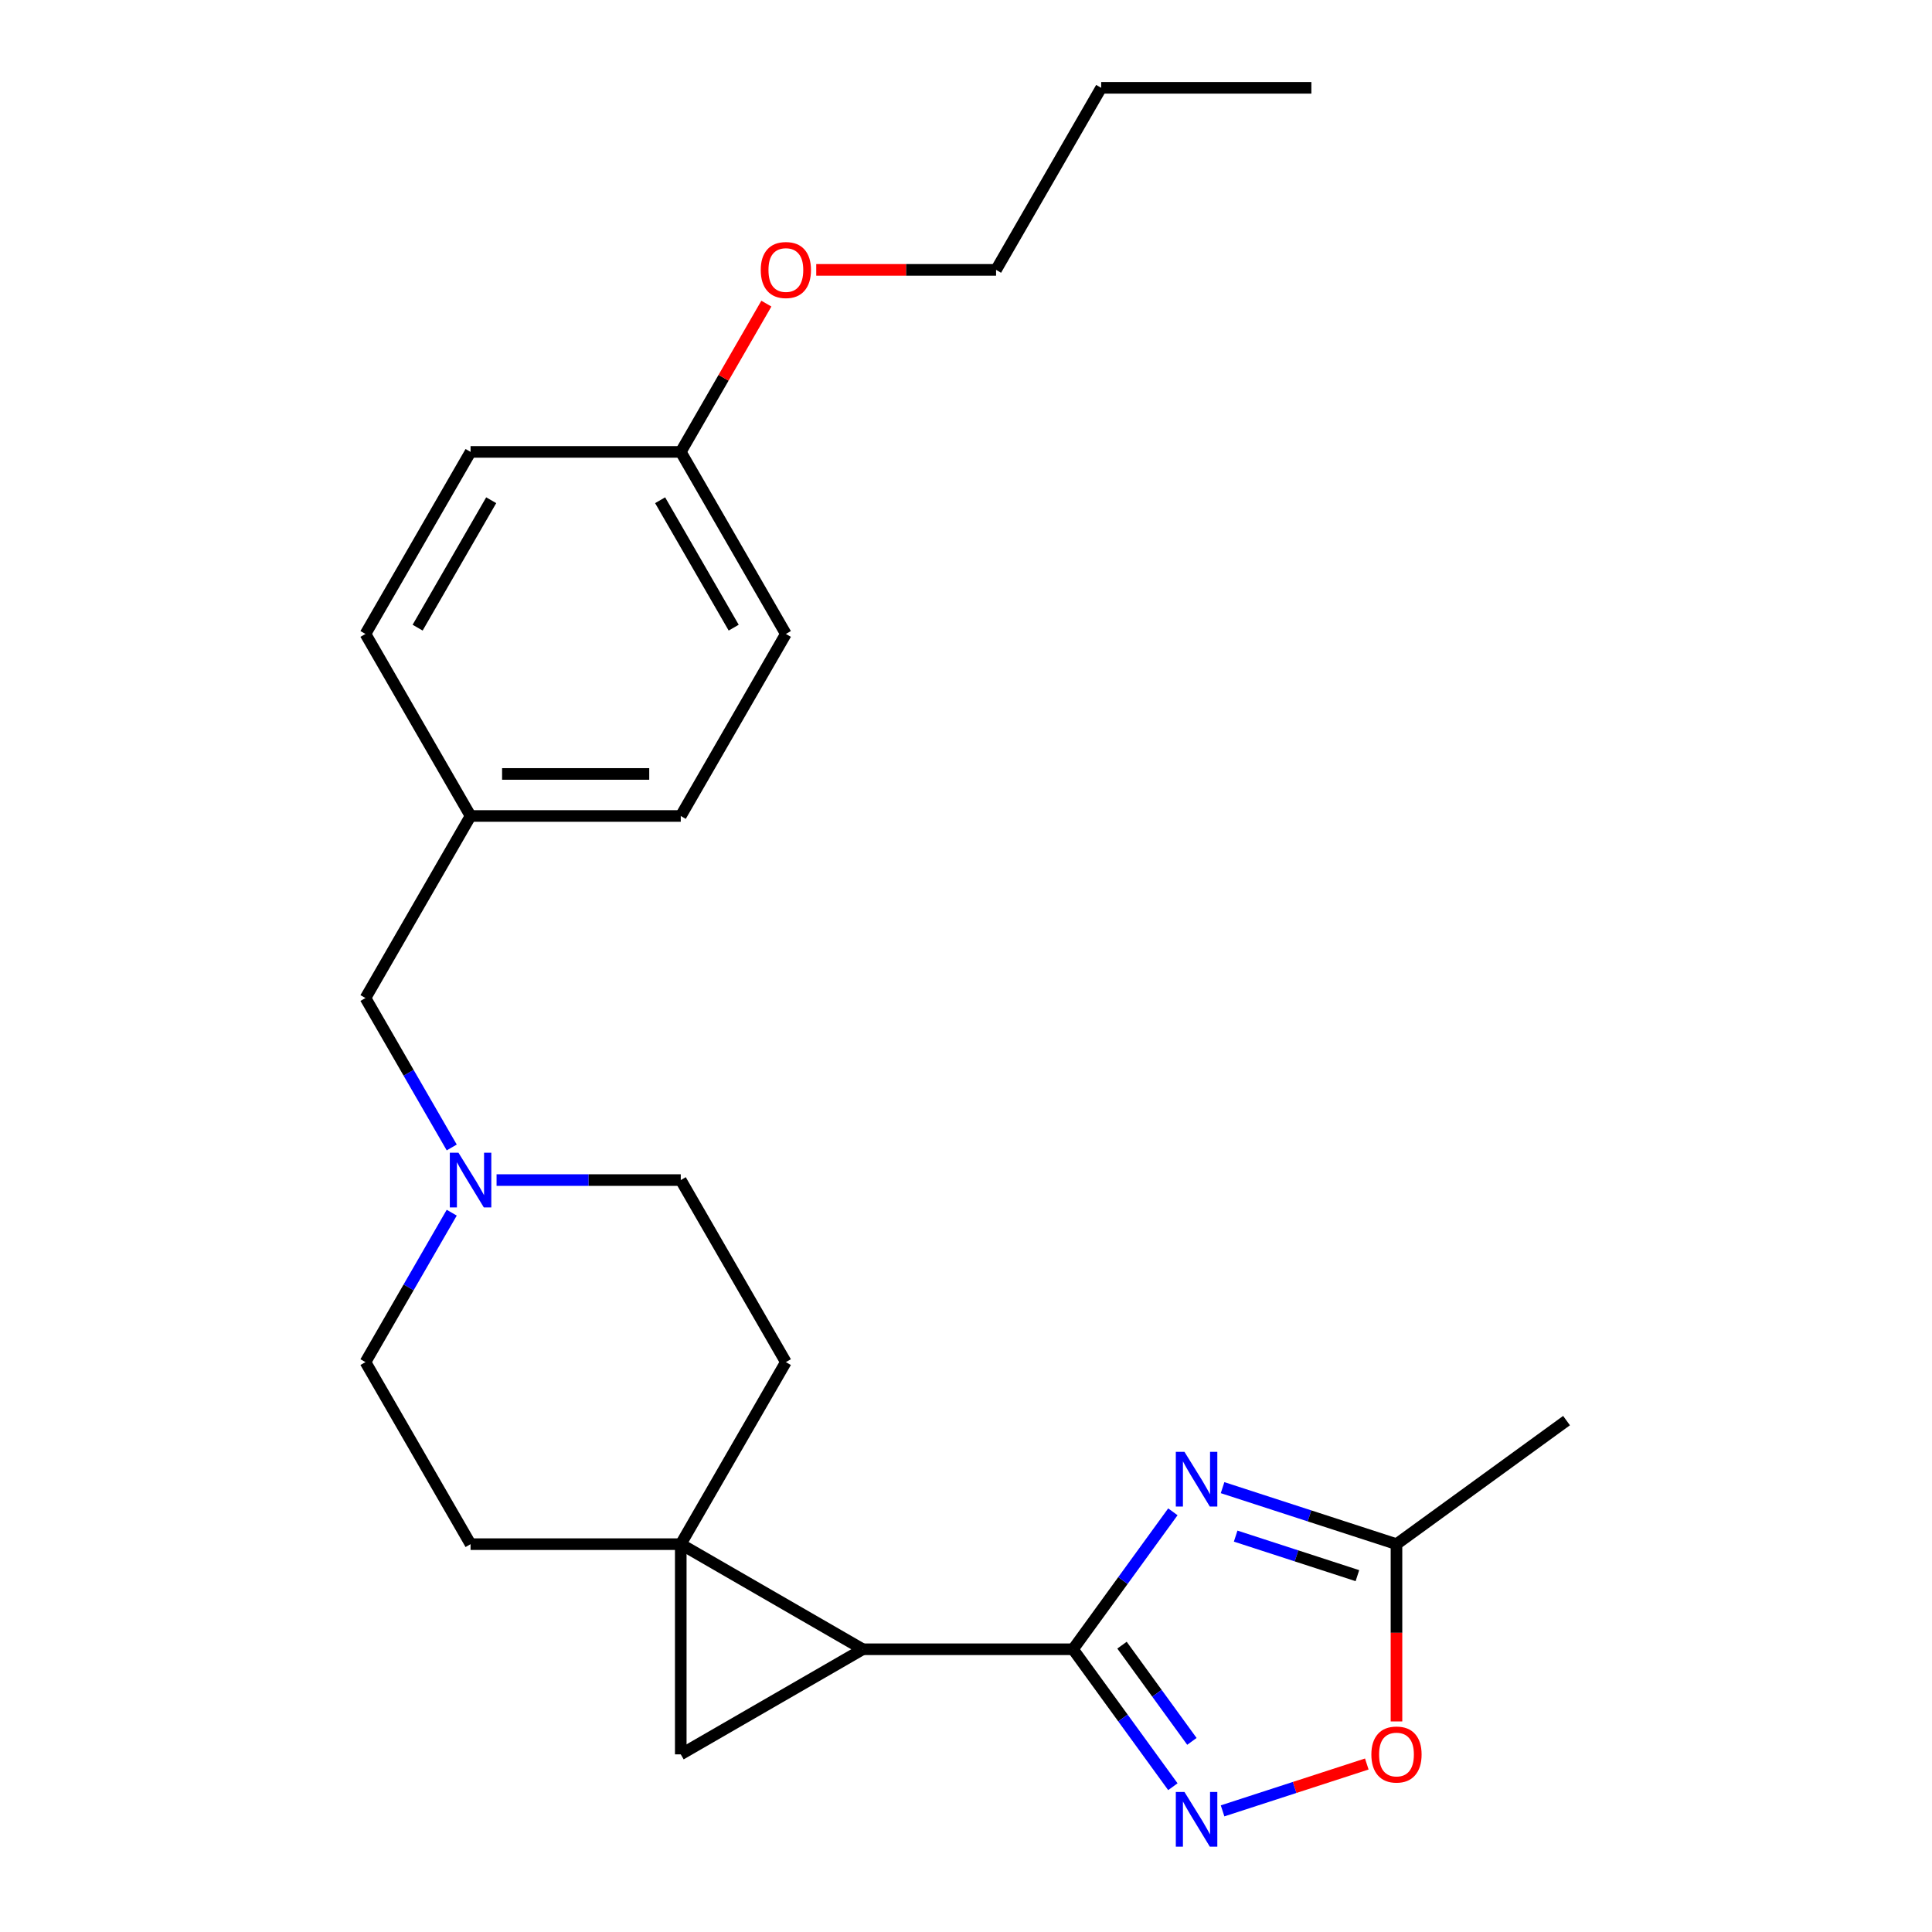 <?xml version='1.0' encoding='iso-8859-1'?>
<svg version='1.1' baseProfile='full'
              xmlns='http://www.w3.org/2000/svg'
                      xmlns:rdkit='http://www.rdkit.org/xml'
                      xmlns:xlink='http://www.w3.org/1999/xlink'
                  xml:space='preserve'
width='1000px' height='1000px' viewBox='0 0 1000 1000'>
<!-- END OF HEADER -->
<rect style='opacity:1.0;fill:#FFFFFF;stroke:none' width='1000' height='1000' x='0' y='0'> </rect>
<path class='bond-1' d='M 555.389,853.653 L 446.588,853.653' style='fill:none;fill-rule:evenodd;stroke:#000000;stroke-width:6px;stroke-linecap:butt;stroke-linejoin:miter;stroke-opacity:1' />
<path class='bond-2' d='M 555.389,853.653 L 581.233,818.082' style='fill:none;fill-rule:evenodd;stroke:#000000;stroke-width:6px;stroke-linecap:butt;stroke-linejoin:miter;stroke-opacity:1' />
<path class='bond-2' d='M 581.233,818.082 L 607.077,782.511' style='fill:none;fill-rule:evenodd;stroke:#0000FF;stroke-width:6px;stroke-linecap:butt;stroke-linejoin:miter;stroke-opacity:1' />
<path class='bond-4' d='M 555.389,853.653 L 581.233,889.224' style='fill:none;fill-rule:evenodd;stroke:#000000;stroke-width:6px;stroke-linecap:butt;stroke-linejoin:miter;stroke-opacity:1' />
<path class='bond-4' d='M 581.233,889.224 L 607.077,924.795' style='fill:none;fill-rule:evenodd;stroke:#0000FF;stroke-width:6px;stroke-linecap:butt;stroke-linejoin:miter;stroke-opacity:1' />
<path class='bond-4' d='M 580.747,851.534 L 598.837,876.434' style='fill:none;fill-rule:evenodd;stroke:#000000;stroke-width:6px;stroke-linecap:butt;stroke-linejoin:miter;stroke-opacity:1' />
<path class='bond-4' d='M 598.837,876.434 L 616.928,901.334' style='fill:none;fill-rule:evenodd;stroke:#0000FF;stroke-width:6px;stroke-linecap:butt;stroke-linejoin:miter;stroke-opacity:1' />
<path class='bond-0' d='M 352.363,799.252 L 446.588,853.653' style='fill:none;fill-rule:evenodd;stroke:#000000;stroke-width:6px;stroke-linecap:butt;stroke-linejoin:miter;stroke-opacity:1' />
<path class='bond-8' d='M 352.363,799.252 L 406.764,705.028' style='fill:none;fill-rule:evenodd;stroke:#000000;stroke-width:6px;stroke-linecap:butt;stroke-linejoin:miter;stroke-opacity:1' />
<path class='bond-9' d='M 352.363,799.252 L 243.562,799.252' style='fill:none;fill-rule:evenodd;stroke:#000000;stroke-width:6px;stroke-linecap:butt;stroke-linejoin:miter;stroke-opacity:1' />
<path class='bond-25' d='M 352.363,799.252 L 352.363,908.054' style='fill:none;fill-rule:evenodd;stroke:#000000;stroke-width:6px;stroke-linecap:butt;stroke-linejoin:miter;stroke-opacity:1' />
<path class='bond-3' d='M 446.588,853.653 L 352.363,908.054' style='fill:none;fill-rule:evenodd;stroke:#000000;stroke-width:6px;stroke-linecap:butt;stroke-linejoin:miter;stroke-opacity:1' />
<path class='bond-5' d='M 632.801,770.004 L 677.809,784.628' style='fill:none;fill-rule:evenodd;stroke:#0000FF;stroke-width:6px;stroke-linecap:butt;stroke-linejoin:miter;stroke-opacity:1' />
<path class='bond-5' d='M 677.809,784.628 L 722.817,799.252' style='fill:none;fill-rule:evenodd;stroke:#000000;stroke-width:6px;stroke-linecap:butt;stroke-linejoin:miter;stroke-opacity:1' />
<path class='bond-5' d='M 639.579,795.087 L 671.085,805.324' style='fill:none;fill-rule:evenodd;stroke:#0000FF;stroke-width:6px;stroke-linecap:butt;stroke-linejoin:miter;stroke-opacity:1' />
<path class='bond-5' d='M 671.085,805.324 L 702.59,815.56' style='fill:none;fill-rule:evenodd;stroke:#000000;stroke-width:6px;stroke-linecap:butt;stroke-linejoin:miter;stroke-opacity:1' />
<path class='bond-6' d='M 632.801,937.302 L 670.126,925.174' style='fill:none;fill-rule:evenodd;stroke:#0000FF;stroke-width:6px;stroke-linecap:butt;stroke-linejoin:miter;stroke-opacity:1' />
<path class='bond-6' d='M 670.126,925.174 L 707.451,913.047' style='fill:none;fill-rule:evenodd;stroke:#FF0000;stroke-width:6px;stroke-linecap:butt;stroke-linejoin:miter;stroke-opacity:1' />
<path class='bond-20' d='M 722.817,799.252 L 810.839,735.301' style='fill:none;fill-rule:evenodd;stroke:#000000;stroke-width:6px;stroke-linecap:butt;stroke-linejoin:miter;stroke-opacity:1' />
<path class='bond-24' d='M 722.817,799.252 L 722.817,845.133' style='fill:none;fill-rule:evenodd;stroke:#000000;stroke-width:6px;stroke-linecap:butt;stroke-linejoin:miter;stroke-opacity:1' />
<path class='bond-24' d='M 722.817,845.133 L 722.817,891.014' style='fill:none;fill-rule:evenodd;stroke:#FF0000;stroke-width:6px;stroke-linecap:butt;stroke-linejoin:miter;stroke-opacity:1' />
<path class='bond-7' d='M 233.816,627.683 L 211.488,666.355' style='fill:none;fill-rule:evenodd;stroke:#0000FF;stroke-width:6px;stroke-linecap:butt;stroke-linejoin:miter;stroke-opacity:1' />
<path class='bond-7' d='M 211.488,666.355 L 189.161,705.028' style='fill:none;fill-rule:evenodd;stroke:#000000;stroke-width:6px;stroke-linecap:butt;stroke-linejoin:miter;stroke-opacity:1' />
<path class='bond-10' d='M 233.816,593.923 L 211.488,555.251' style='fill:none;fill-rule:evenodd;stroke:#0000FF;stroke-width:6px;stroke-linecap:butt;stroke-linejoin:miter;stroke-opacity:1' />
<path class='bond-10' d='M 211.488,555.251 L 189.161,516.578' style='fill:none;fill-rule:evenodd;stroke:#000000;stroke-width:6px;stroke-linecap:butt;stroke-linejoin:miter;stroke-opacity:1' />
<path class='bond-26' d='M 257.022,610.803 L 304.692,610.803' style='fill:none;fill-rule:evenodd;stroke:#0000FF;stroke-width:6px;stroke-linecap:butt;stroke-linejoin:miter;stroke-opacity:1' />
<path class='bond-26' d='M 304.692,610.803 L 352.363,610.803' style='fill:none;fill-rule:evenodd;stroke:#000000;stroke-width:6px;stroke-linecap:butt;stroke-linejoin:miter;stroke-opacity:1' />
<path class='bond-11' d='M 406.764,705.028 L 352.363,610.803' style='fill:none;fill-rule:evenodd;stroke:#000000;stroke-width:6px;stroke-linecap:butt;stroke-linejoin:miter;stroke-opacity:1' />
<path class='bond-12' d='M 243.562,799.252 L 189.161,705.028' style='fill:none;fill-rule:evenodd;stroke:#000000;stroke-width:6px;stroke-linecap:butt;stroke-linejoin:miter;stroke-opacity:1' />
<path class='bond-13' d='M 189.161,516.578 L 243.562,422.353' style='fill:none;fill-rule:evenodd;stroke:#000000;stroke-width:6px;stroke-linecap:butt;stroke-linejoin:miter;stroke-opacity:1' />
<path class='bond-15' d='M 243.562,422.353 L 189.161,328.129' style='fill:none;fill-rule:evenodd;stroke:#000000;stroke-width:6px;stroke-linecap:butt;stroke-linejoin:miter;stroke-opacity:1' />
<path class='bond-16' d='M 243.562,422.353 L 352.363,422.353' style='fill:none;fill-rule:evenodd;stroke:#000000;stroke-width:6px;stroke-linecap:butt;stroke-linejoin:miter;stroke-opacity:1' />
<path class='bond-16' d='M 259.882,400.593 L 336.043,400.593' style='fill:none;fill-rule:evenodd;stroke:#000000;stroke-width:6px;stroke-linecap:butt;stroke-linejoin:miter;stroke-opacity:1' />
<path class='bond-14' d='M 352.363,233.904 L 406.764,328.129' style='fill:none;fill-rule:evenodd;stroke:#000000;stroke-width:6px;stroke-linecap:butt;stroke-linejoin:miter;stroke-opacity:1' />
<path class='bond-14' d='M 341.678,258.918 L 379.758,324.875' style='fill:none;fill-rule:evenodd;stroke:#000000;stroke-width:6px;stroke-linecap:butt;stroke-linejoin:miter;stroke-opacity:1' />
<path class='bond-19' d='M 352.363,233.904 L 374.517,195.532' style='fill:none;fill-rule:evenodd;stroke:#000000;stroke-width:6px;stroke-linecap:butt;stroke-linejoin:miter;stroke-opacity:1' />
<path class='bond-19' d='M 374.517,195.532 L 396.671,157.159' style='fill:none;fill-rule:evenodd;stroke:#FF0000;stroke-width:6px;stroke-linecap:butt;stroke-linejoin:miter;stroke-opacity:1' />
<path class='bond-27' d='M 352.363,233.904 L 243.562,233.904' style='fill:none;fill-rule:evenodd;stroke:#000000;stroke-width:6px;stroke-linecap:butt;stroke-linejoin:miter;stroke-opacity:1' />
<path class='bond-17' d='M 189.161,328.129 L 243.562,233.904' style='fill:none;fill-rule:evenodd;stroke:#000000;stroke-width:6px;stroke-linecap:butt;stroke-linejoin:miter;stroke-opacity:1' />
<path class='bond-17' d='M 216.166,324.875 L 254.246,258.918' style='fill:none;fill-rule:evenodd;stroke:#000000;stroke-width:6px;stroke-linecap:butt;stroke-linejoin:miter;stroke-opacity:1' />
<path class='bond-18' d='M 352.363,422.353 L 406.764,328.129' style='fill:none;fill-rule:evenodd;stroke:#000000;stroke-width:6px;stroke-linecap:butt;stroke-linejoin:miter;stroke-opacity:1' />
<path class='bond-21' d='M 422.484,139.679 L 469.024,139.679' style='fill:none;fill-rule:evenodd;stroke:#FF0000;stroke-width:6px;stroke-linecap:butt;stroke-linejoin:miter;stroke-opacity:1' />
<path class='bond-21' d='M 469.024,139.679 L 515.565,139.679' style='fill:none;fill-rule:evenodd;stroke:#000000;stroke-width:6px;stroke-linecap:butt;stroke-linejoin:miter;stroke-opacity:1' />
<path class='bond-22' d='M 515.565,139.679 L 569.966,45.455' style='fill:none;fill-rule:evenodd;stroke:#000000;stroke-width:6px;stroke-linecap:butt;stroke-linejoin:miter;stroke-opacity:1' />
<path class='bond-23' d='M 569.966,45.455 L 678.767,45.455' style='fill:none;fill-rule:evenodd;stroke:#000000;stroke-width:6px;stroke-linecap:butt;stroke-linejoin:miter;stroke-opacity:1' />
<path  class='atom-3' d='M 613.081 751.471
L 622.361 766.471
Q 623.281 767.951, 624.761 770.631
Q 626.241 773.311, 626.321 773.471
L 626.321 751.471
L 630.081 751.471
L 630.081 779.791
L 626.201 779.791
L 616.241 763.391
Q 615.081 761.471, 613.841 759.271
Q 612.641 757.071, 612.281 756.391
L 612.281 779.791
L 608.601 779.791
L 608.601 751.471
L 613.081 751.471
' fill='#0000FF'/>
<path  class='atom-5' d='M 613.081 927.515
L 622.361 942.515
Q 623.281 943.995, 624.761 946.675
Q 626.241 949.355, 626.321 949.515
L 626.321 927.515
L 630.081 927.515
L 630.081 955.835
L 626.201 955.835
L 616.241 939.435
Q 615.081 937.515, 613.841 935.315
Q 612.641 933.115, 612.281 932.435
L 612.281 955.835
L 608.601 955.835
L 608.601 927.515
L 613.081 927.515
' fill='#0000FF'/>
<path  class='atom-7' d='M 709.817 908.134
Q 709.817 901.334, 713.177 897.534
Q 716.537 893.734, 722.817 893.734
Q 729.097 893.734, 732.457 897.534
Q 735.817 901.334, 735.817 908.134
Q 735.817 915.014, 732.417 918.934
Q 729.017 922.814, 722.817 922.814
Q 716.577 922.814, 713.177 918.934
Q 709.817 915.054, 709.817 908.134
M 722.817 919.614
Q 727.137 919.614, 729.457 916.734
Q 731.817 913.814, 731.817 908.134
Q 731.817 902.574, 729.457 899.774
Q 727.137 896.934, 722.817 896.934
Q 718.497 896.934, 716.137 899.734
Q 713.817 902.534, 713.817 908.134
Q 713.817 913.854, 716.137 916.734
Q 718.497 919.614, 722.817 919.614
' fill='#FF0000'/>
<path  class='atom-8' d='M 237.302 596.643
L 246.582 611.643
Q 247.502 613.123, 248.982 615.803
Q 250.462 618.483, 250.542 618.643
L 250.542 596.643
L 254.302 596.643
L 254.302 624.963
L 250.422 624.963
L 240.462 608.563
Q 239.302 606.643, 238.062 604.443
Q 236.862 602.243, 236.502 601.563
L 236.502 624.963
L 232.822 624.963
L 232.822 596.643
L 237.302 596.643
' fill='#0000FF'/>
<path  class='atom-20' d='M 393.764 139.759
Q 393.764 132.959, 397.124 129.159
Q 400.484 125.359, 406.764 125.359
Q 413.044 125.359, 416.404 129.159
Q 419.764 132.959, 419.764 139.759
Q 419.764 146.639, 416.364 150.559
Q 412.964 154.439, 406.764 154.439
Q 400.524 154.439, 397.124 150.559
Q 393.764 146.679, 393.764 139.759
M 406.764 151.239
Q 411.084 151.239, 413.404 148.359
Q 415.764 145.439, 415.764 139.759
Q 415.764 134.199, 413.404 131.399
Q 411.084 128.559, 406.764 128.559
Q 402.444 128.559, 400.084 131.359
Q 397.764 134.159, 397.764 139.759
Q 397.764 145.479, 400.084 148.359
Q 402.444 151.239, 406.764 151.239
' fill='#FF0000'/>
</svg>
